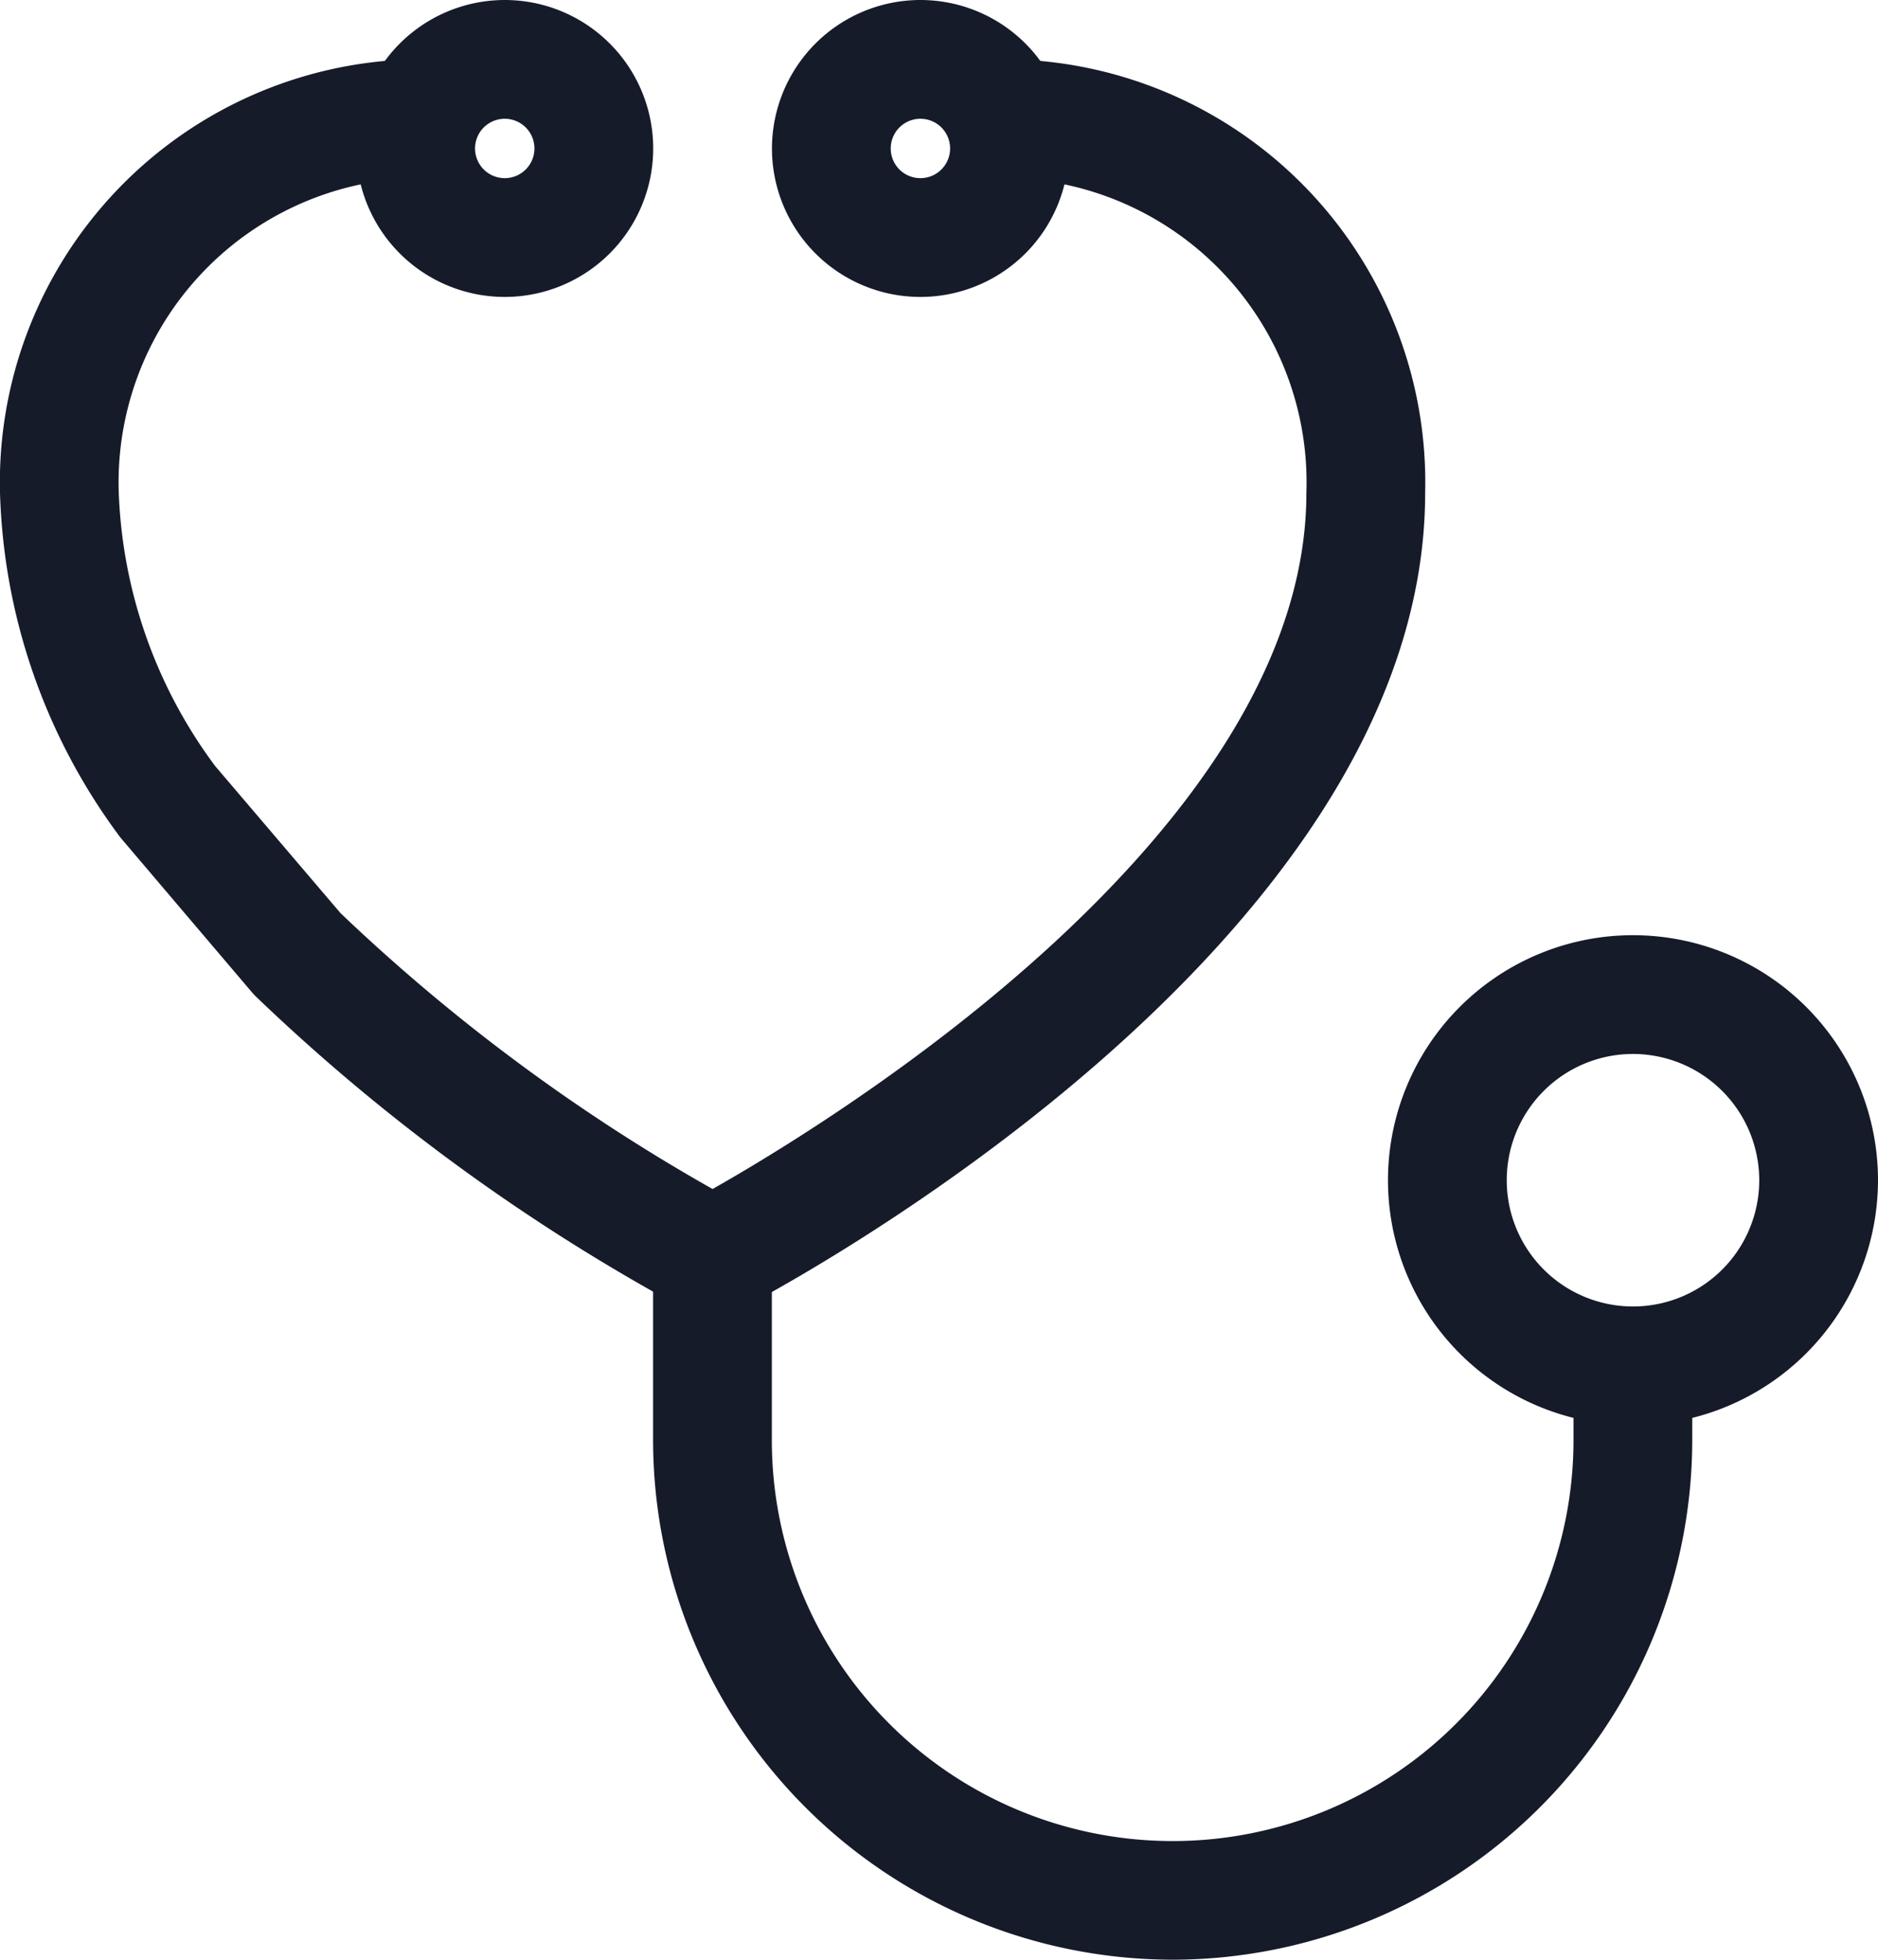 <?xml version="1.0" encoding="UTF-8"?>
<svg xmlns="http://www.w3.org/2000/svg" width="15.813" height="16.5" viewBox="0 0 15.813 16.5">
  <g id="med-icon" transform="translate(-1298 -1783)">
    <path id="Path_18596" data-name="Path 18596" d="M6,11.254a.5.5,0,0,1-.229-.056A16.6,16.6,0,0,1,2.148,8.557l-.029-.032L1.032,7.246A.5.5,0,0,1,1,7.206,5.092,5.092,0,0,1,0,4.322,3.563,3.563,0,0,1,3.461.673a.5.5,0,0,1,0,1A2.564,2.564,0,0,0,1,4.322a4.106,4.106,0,0,0,.811,2.3L2.867,7.861A15.752,15.752,0,0,0,6,10.184c1.009-.571,5-3.012,5-5.861A2.564,2.564,0,0,0,8.539,1.673a.5.5,0,0,1,0-1A3.563,3.563,0,0,1,12,4.322c0,3.853-5.535,6.754-5.771,6.876A.5.5,0,0,1,6,11.254Z" transform="translate(1298 1782.827)" fill="#161b2a"></path>
    <path id="Ellipse_10" data-name="Ellipse 10" d="M.75-.5A1.25,1.25,0,1,1-.5.75,1.251,1.251,0,0,1,.75-.5ZM.75,1A.25.25,0,1,0,.5.75.25.25,0,0,0,.75,1Z" transform="translate(1301.5 1783.5)" fill="#161b2a"></path>
    <path id="Ellipse_11" data-name="Ellipse 11" d="M.75-.5A1.25,1.25,0,1,1-.5.75,1.251,1.251,0,0,1,.75-.5ZM.75,1A.25.25,0,1,0,.5.75.25.25,0,0,0,.75,1Z" transform="translate(1305 1783.5)" fill="#161b2a"></path>
    <path id="Path_18597" data-name="Path 18597" d="M11.776,20.042A4.38,4.38,0,0,1,7.4,15.668V14.292a.5.5,0,0,1,1,0v1.376a3.375,3.375,0,0,0,6.75,0v-.375a.5.5,0,0,1,1,0v.375A4.38,4.38,0,0,1,11.776,20.042Z" transform="translate(1296.099 1779.458)" fill="#161b2a"></path>
    <path id="Path_18599" data-name="Path 18599" d="M18.546,16.236a2.063,2.063,0,1,1,2.063-2.063A2.065,2.065,0,0,1,18.546,16.236Zm0-3.126a1.063,1.063,0,1,0,1.063,1.063A1.064,1.064,0,0,0,18.546,13.11Z" transform="translate(1293.204 1778.764)" fill="#161b2a"></path>
  </g>
</svg>
